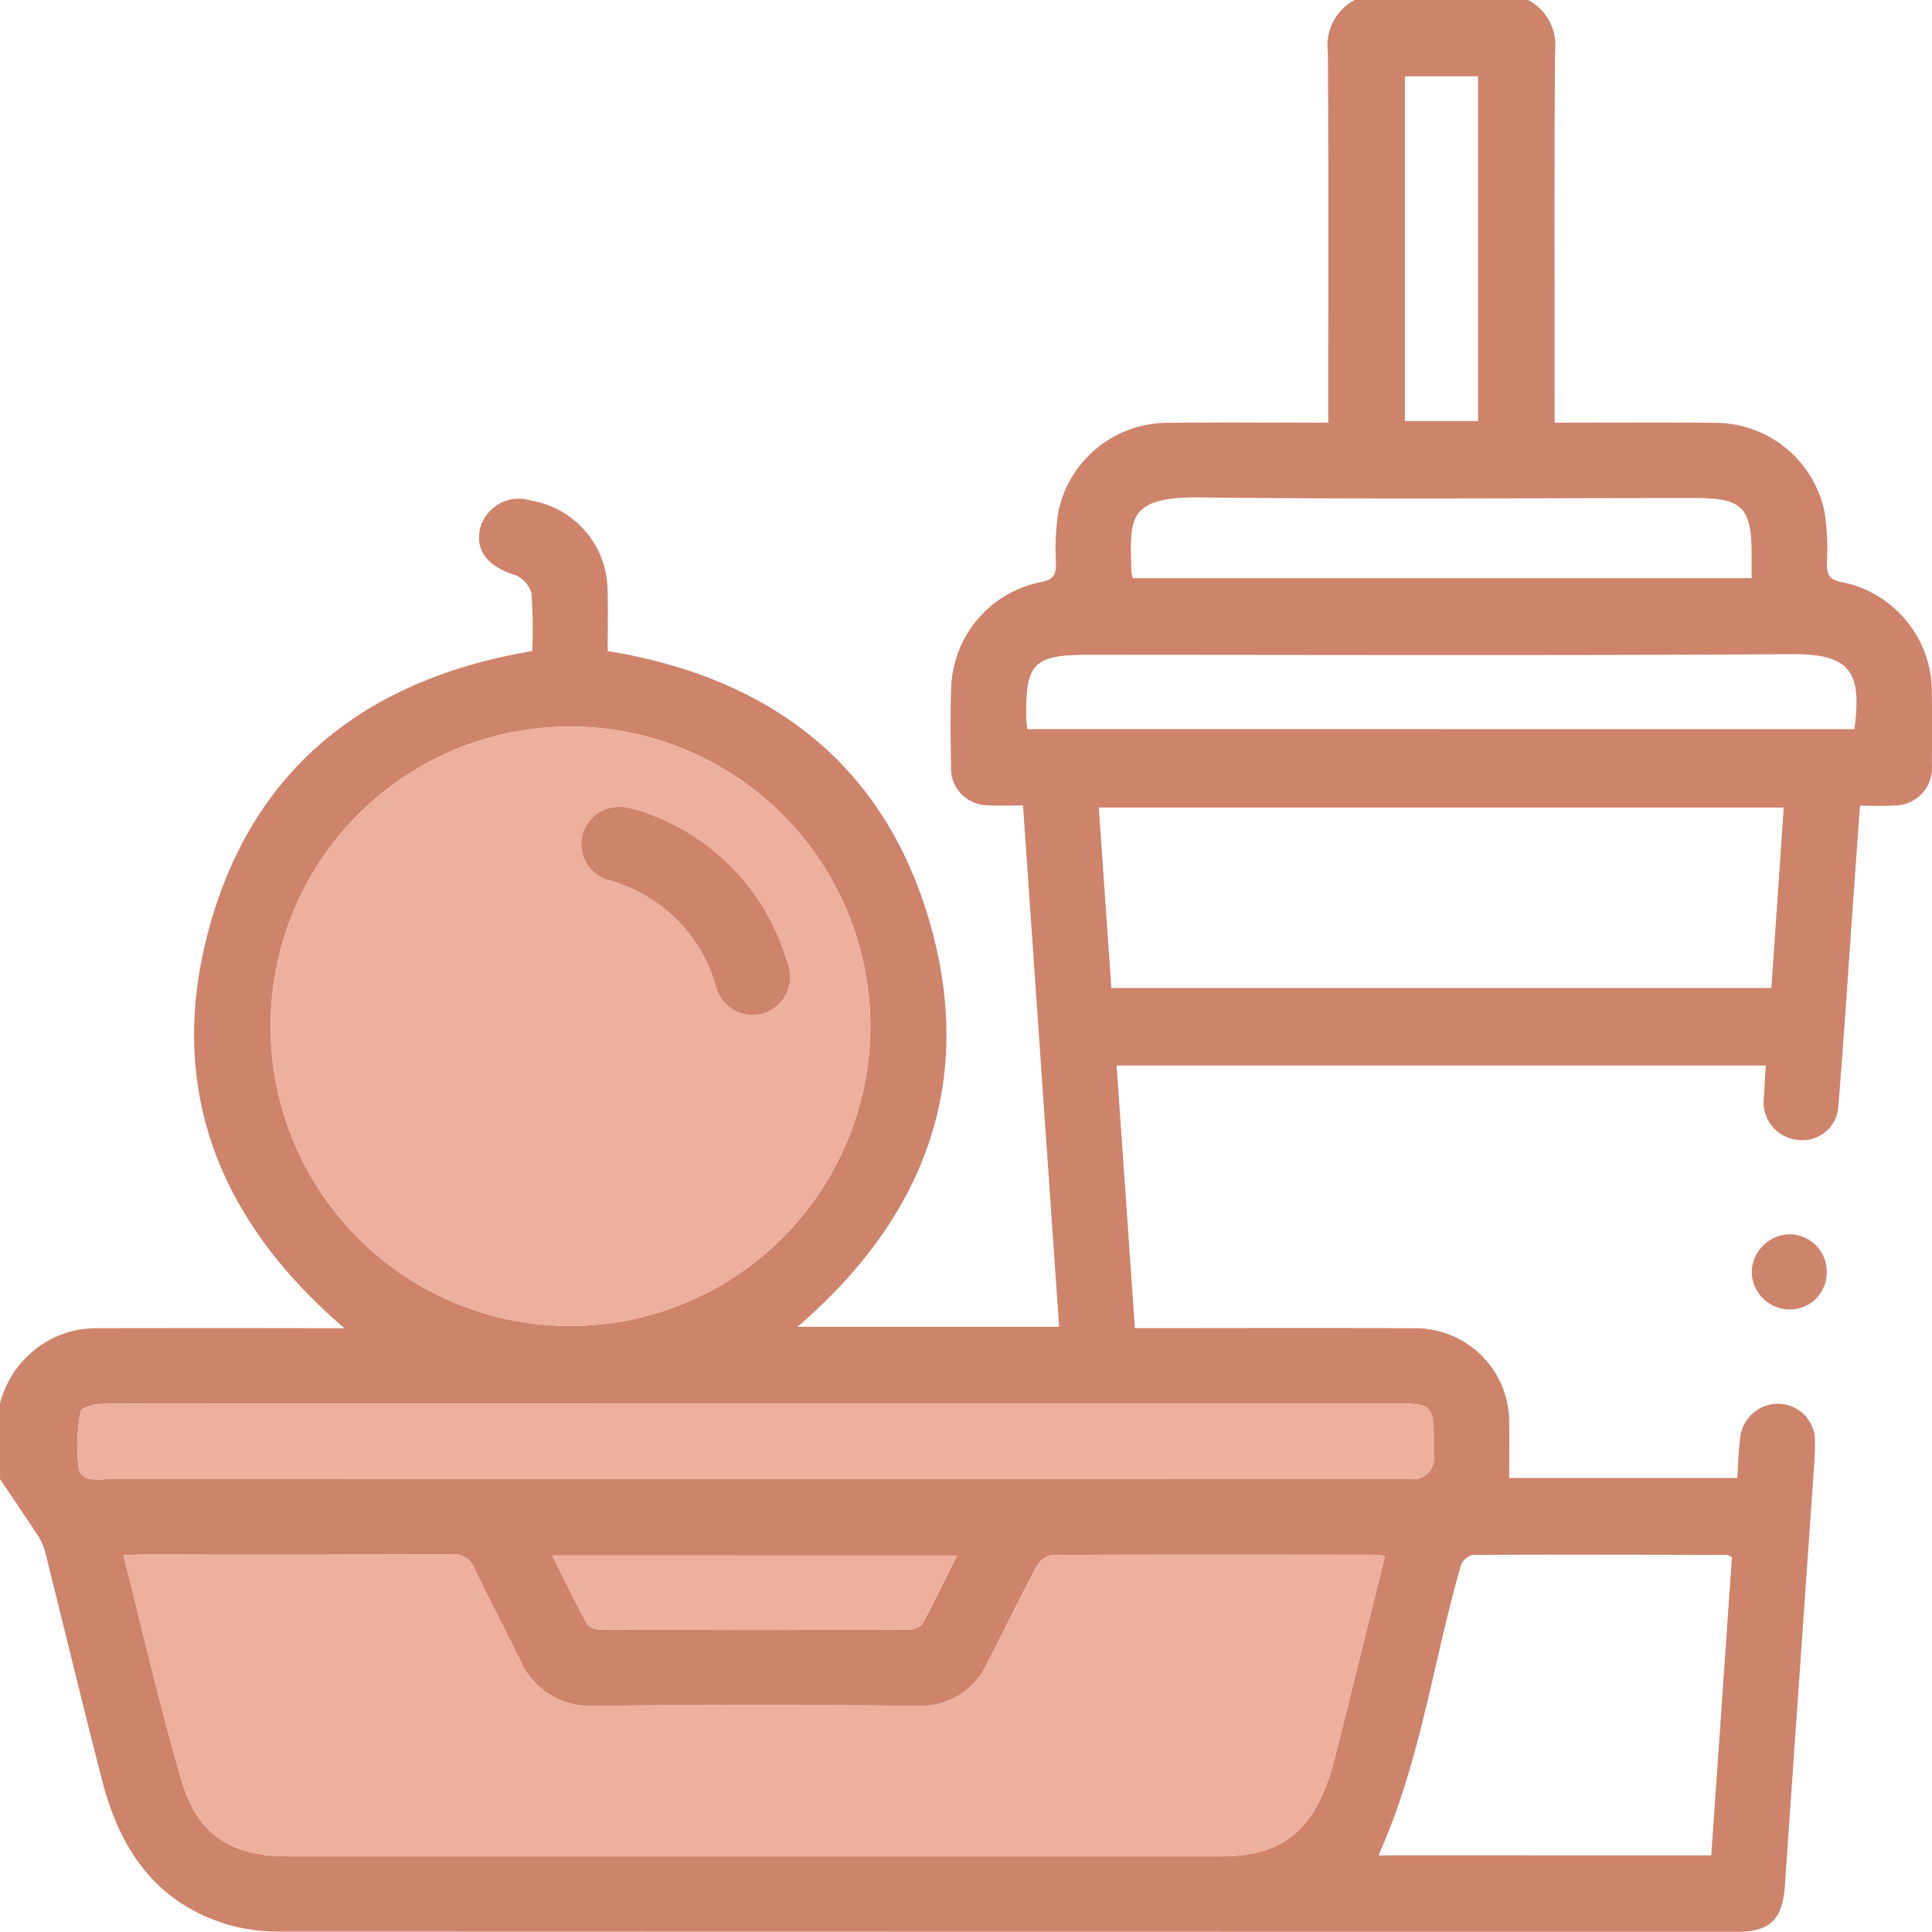 <svg xmlns="http://www.w3.org/2000/svg" width="87.558" height="87.55" viewBox="0 0 87.558 87.55">
  <g id="Group_183" data-name="Group 183" transform="translate(-397.33 1989.961)">
    <g id="Group_182" data-name="Group 182" transform="translate(397.33 -1989.961)">
      <path id="Path_700" data-name="Path 700" d="M397.33-1926.351a4.543,4.543,0,0,1,3.428-3.322,6.019,6.019,0,0,1,1.188-.094q5-.01,10,0h.994c-5.771-4.944-8.122-11.016-6.1-18.244,2.025-7.248,7.208-11.2,14.61-12.442a22.117,22.117,0,0,0-.036-2.626,1.262,1.262,0,0,0-.759-.831c-1.174-.358-1.773-1.056-1.581-2.04a1.811,1.811,0,0,1,2.312-1.325,4.154,4.154,0,0,1,3.477,3.973c.032.936.006,1.875.006,2.846,7.388,1.206,12.574,5.156,14.624,12.388s-.3,13.317-6.018,18.237h11.854c-.544-7.852-1.086-15.679-1.636-23.63-.576,0-1.082.036-1.581-.007a1.667,1.667,0,0,1-1.681-1.78c-.022-1.2-.036-2.395.008-3.59a5.052,5.052,0,0,1,4.08-4.746c.57-.116.671-.341.666-.84a11.586,11.586,0,0,1,.1-2.3,5.062,5.062,0,0,1,4.93-4.074c2.392-.031,4.785-.007,7.311-.007v-.93c0-5.3.022-10.6-.019-15.9a2.317,2.317,0,0,1,1.216-2.325h7.866a2.322,2.322,0,0,1,1.215,2.325c-.04,5.3-.018,10.6-.018,15.9v.931c2.525,0,4.917-.024,7.309.007a5.057,5.057,0,0,1,4.93,4.073,11.608,11.608,0,0,1,.1,2.3c0,.5.091.725.663.842a5.068,5.068,0,0,1,4.093,5q.025,1.624,0,3.248a1.705,1.705,0,0,1-1.767,1.879c-.472.034-.949.006-1.491.006-.115,1.612-.222,3.112-.329,4.612-.212,2.983-.4,5.968-.647,8.948a1.627,1.627,0,0,1-1.844,1.586,1.707,1.707,0,0,1-1.533-1.913c.019-.474.055-.947.086-1.454H447.934l.83,11.9H449.8c3.875,0,7.75-.016,11.625.006a4.247,4.247,0,0,1,4.3,4.28c.015.82,0,1.64,0,2.506h10.338c.042-.6.054-1.2.13-1.785a1.72,1.72,0,0,1,1.805-1.576,1.684,1.684,0,0,1,1.586,1.781c0,.455-.032.911-.063,1.366q-.651,9.334-1.3,18.668c-.105,1.542-.653,2.112-2.169,2.112q-33.037,0-66.073-.011a8.212,8.212,0,0,1-2.273-.3c-3.274-.957-4.933-3.394-5.741-6.524-.889-3.443-1.717-6.9-2.582-10.349a2.585,2.585,0,0,0-.331-.765c-.561-.865-1.146-1.714-1.721-2.569Zm5.593,6.878c.881,3.451,1.656,6.863,2.638,10.214.726,2.476,2.256,3.428,4.861,3.428h42.222c2.624,0,4.038-1.008,4.9-3.512.158-.456.277-.926.394-1.395q1.082-4.341,2.153-8.677a.828.828,0,0,0-.212-.082c-4.957-.006-9.914-.017-14.871.01a1.057,1.057,0,0,0-.714.536c-.775,1.456-1.483,2.948-2.248,4.409a3.275,3.275,0,0,1-3.176,1.885c-4.843-.039-9.687-.051-14.53.005a3.468,3.468,0,0,1-3.464-2.124c-.663-1.354-1.371-2.686-2.018-4.048a1.024,1.024,0,0,0-1.082-.7c-4.672.031-9.345.017-14.017.019C403.514-1919.509,403.265-1919.489,402.923-1919.473Zm20.252-37.56a13.559,13.559,0,0,0-13.579,13.578,13.563,13.563,0,0,0,13.573,13.586,13.613,13.613,0,0,0,13.606-13.58A13.609,13.609,0,0,0,423.175-1957.033Zm54.433,11.85.561-8.18H447.127c.193,2.772.38,5.461.569,8.18Zm-46.08,18.832H408.447c-2.166,0-4.331-.015-6.5.015-.336,0-.935.175-.959.337a7.8,7.8,0,0,0-.091,2.57c.133.687.927.495,1.478.495q29.15.006,58.3,0c.2,0,.4,0,.6,0a.926.926,0,0,0,1.031-1.069c0-.256,0-.513,0-.769,0-1.433-.144-1.581-1.545-1.581Zm43.357,20.476q.472-6.807.936-13.51c-.116-.06-.164-.107-.213-.107-3.843-.008-7.686-.02-11.529,0a.774.774,0,0,0-.542.47c-1.256,4.376-1.841,8.941-3.734,13.145Zm6.489-51.04c.3-2.406-.007-3.415-2.778-3.4-10.653.07-21.307.029-31.961.029-2.449,0-2.837.39-2.792,2.816,0,.168.025.335.042.552Zm-32.7-6.842h28.04c0-.392,0-.729,0-1.067,0-2.137-.421-2.566-2.525-2.566-7.489,0-14.978.059-22.466-.027-3.37-.039-3.176,1-3.119,3.355A1.841,1.841,0,0,0,448.67-1963.757Zm-26.313,44.291c.547,1.094,1.033,2.115,1.575,3.106a.837.837,0,0,0,.636.257q6.963.021,13.926,0a.833.833,0,0,0,.633-.261c.541-.991,1.028-2.012,1.573-3.1ZM461-1986.5v15.623h3.315V-1986.5Z" transform="translate(-397.33 1989.961)" fill="#ce836b"/>
      <path id="Path_701" data-name="Path 701" d="M429.973-1578.81c.342-.015.591-.036.84-.037,4.672,0,9.345.013,14.017-.019a1.025,1.025,0,0,1,1.082.705c.647,1.362,1.356,2.694,2.018,4.048a3.468,3.468,0,0,0,3.464,2.124c4.843-.056,9.687-.044,14.53-.005a3.275,3.275,0,0,0,3.176-1.885c.765-1.461,1.473-2.953,2.248-4.409a1.058,1.058,0,0,1,.714-.536c4.957-.028,9.914-.017,14.871-.01a.822.822,0,0,1,.212.082q-1.074,4.331-2.153,8.677c-.117.469-.236.939-.394,1.394-.866,2.5-2.28,3.512-4.9,3.513H437.472c-2.605,0-4.136-.952-4.861-3.428C431.629-1571.948,430.854-1575.359,429.973-1578.81Z" transform="translate(-424.38 1649.298)" fill="#edb09c"/>
      <path id="Path_702" data-name="Path 702" d="M482.5-1797.769a13.609,13.609,0,0,1,13.6,13.585,13.613,13.613,0,0,1-13.606,13.58,13.563,13.563,0,0,1-13.573-13.586A13.559,13.559,0,0,1,482.5-1797.769Zm2.332,3.638a1.728,1.728,0,0,0-1.809,1.409,1.7,1.7,0,0,0,1.3,1.934,6.954,6.954,0,0,1,4.759,4.723,1.711,1.711,0,0,0,2.144,1.3,1.725,1.725,0,0,0,1.1-2.336,10.161,10.161,0,0,0-6.95-6.929A3.6,3.6,0,0,0,484.833-1794.131Z" transform="translate(-456.656 1830.697)" fill="#edb09c"/>
      <path id="Path_703" data-name="Path 703" d="M448.434-1618.7H477.67c1.4,0,1.544.148,1.545,1.581,0,.256,0,.513,0,.769a.926.926,0,0,1-1.031,1.069c-.2,0-.4,0-.6,0q-29.15,0-58.3,0c-.551,0-1.345.192-1.478-.495a7.8,7.8,0,0,1,.091-2.569c.024-.161.623-.332.959-.337,2.165-.03,4.331-.015,6.5-.015Z" transform="translate(-414.236 1682.314)" fill="#edb09c"/>
      <path id="Path_704" data-name="Path 704" d="M543.406-1578.5H561.75c-.545,1.091-1.032,2.112-1.573,3.1a.833.833,0,0,1-.633.261q-6.963.022-13.926,0a.837.837,0,0,1-.636-.257C544.439-1576.386,543.953-1577.407,543.406-1578.5Z" transform="translate(-518.379 1648.996)" fill="#edb09c"/>
      <path id="Path_705" data-name="Path 705" d="M864.106-1661.733a1.664,1.664,0,0,1-1.669,1.67,1.718,1.718,0,0,1-1.727-1.721,1.751,1.751,0,0,1,1.693-1.684A1.692,1.692,0,0,1,864.106-1661.733Z" transform="translate(-781.32 1719.406)" fill="#ce836b"/>
      <path id="Path_706" data-name="Path 706" d="M552.906-1776.533a3.593,3.593,0,0,1,.544.1,10.16,10.16,0,0,1,6.95,6.929,1.725,1.725,0,0,1-1.1,2.336,1.711,1.711,0,0,1-2.144-1.3,6.955,6.955,0,0,0-4.759-4.723,1.7,1.7,0,0,1-1.3-1.934A1.728,1.728,0,0,1,552.906-1776.533Z" transform="translate(-524.73 1813.099)" fill="#ce836b"/>
    </g>
  </g>
</svg>
